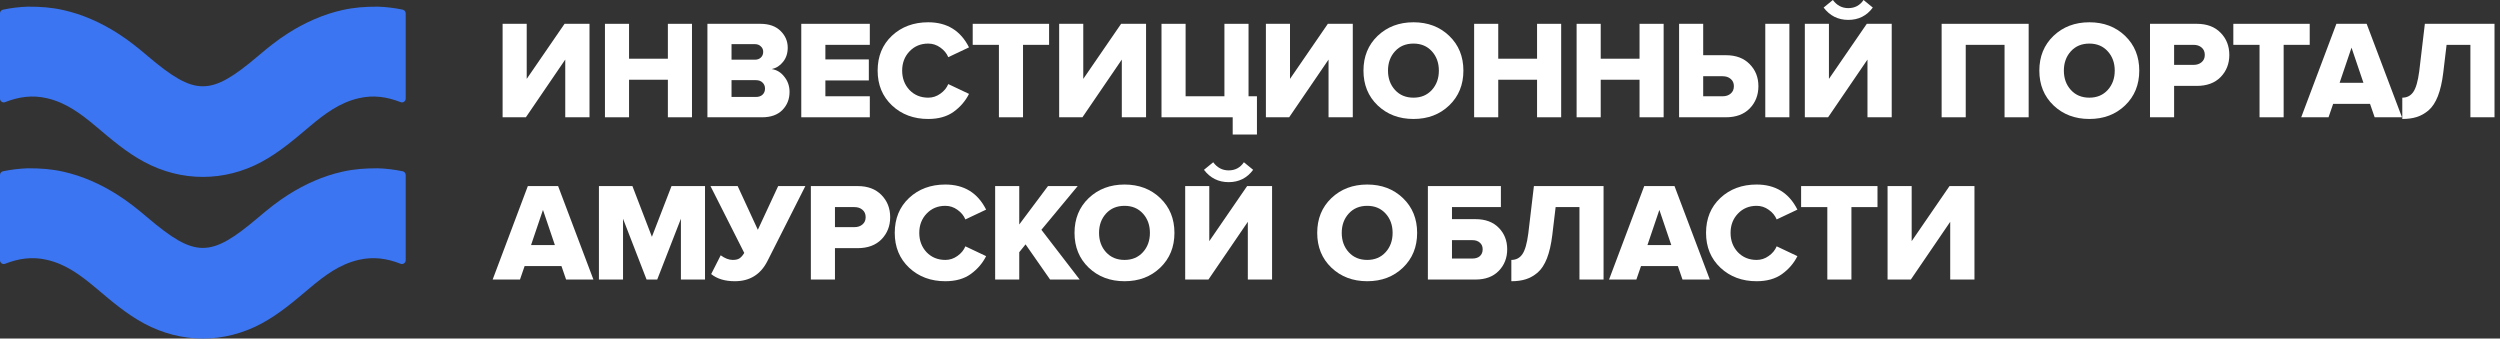 <svg width="384" height="52" viewBox="0 0 384 52" fill="none" xmlns="http://www.w3.org/2000/svg">
<rect x="0" y="0" width="384" height="52" fill="#333333" stroke="none"/>
<path d="M31.153 27.173C28.08 27.173 25.006 26.405 22.144 24.868C19.396 23.394 17.078 21.39 14.704 19.387V19.389C12.415 17.473 10.161 15.767 7.207 15.085C4.939 14.563 2.883 14.868 0.777 15.689C0.594 15.761 0.41 15.737 0.247 15.624C0.085 15.51 0 15.339 0 15.139V2.059C0 1.776 0.191 1.539 0.459 1.483C1.71 1.223 2.982 1.064 4.261 1.023C4.268 1.023 4.275 1.023 4.282 1.023C6.197 1.023 7.843 1.123 9.744 1.551C12.683 2.21 15.467 3.461 18.018 5.078C19.749 6.176 21.141 7.302 22.688 8.615C26.341 11.707 28.751 13.254 31.153 13.254C33.563 13.254 35.972 11.707 39.625 8.615C41.173 7.302 42.557 6.176 44.289 5.078C46.839 3.461 49.63 2.21 52.57 1.551C54.471 1.123 56.11 1.023 58.032 1.023C58.039 1.023 58.046 1.023 58.053 1.023C59.325 1.064 60.597 1.223 61.854 1.483C62.123 1.539 62.314 1.776 62.314 2.059V15.139C62.314 15.339 62.222 15.51 62.066 15.624C61.904 15.737 61.713 15.761 61.536 15.689C59.431 14.868 57.367 14.563 55.106 15.085C52.153 15.767 49.892 17.473 47.61 19.389V19.387C45.236 21.39 42.911 23.394 40.169 24.868C37.308 26.405 34.234 27.173 31.153 27.173ZM31.153 52C28.08 52 25.006 51.231 22.144 49.694C19.396 48.22 17.078 46.216 14.704 44.213V44.216C12.415 42.298 10.161 40.593 7.207 39.911C4.939 39.389 2.883 39.694 0.777 40.515C0.594 40.586 0.41 40.563 0.247 40.45C0.085 40.336 0 40.165 0 39.965V26.886C0 26.603 0.191 26.364 0.459 26.308C1.71 26.049 2.982 25.891 4.261 25.849C4.268 25.849 4.275 25.849 4.282 25.849C6.197 25.849 7.843 25.949 9.744 26.377C12.683 27.036 15.467 28.287 18.018 29.904C19.749 31.002 21.141 32.128 22.688 33.441C26.341 36.534 28.751 38.08 31.153 38.08C33.563 38.08 35.972 36.534 39.625 33.441C41.173 32.128 42.557 31.002 44.289 29.904C46.839 28.287 49.63 27.036 52.57 26.377C54.471 25.949 56.11 25.849 58.032 25.849C58.039 25.849 58.046 25.849 58.053 25.849C59.325 25.891 60.597 26.049 61.854 26.308C62.123 26.364 62.314 26.603 62.314 26.886V39.965C62.314 40.165 62.222 40.336 62.066 40.45C61.904 40.563 61.713 40.586 61.536 40.515C59.431 39.694 57.367 39.389 55.106 39.911C52.153 40.593 49.892 42.298 47.61 44.216V44.213C45.236 46.216 42.911 48.22 40.169 49.694C37.308 51.231 34.234 52 31.153 52Z" fill="#3B75F2"/>
<path d="M80.774 18.015H77.2V3.659H80.903V12.118L86.715 3.659H90.547V18.015H86.823V9.148L80.774 18.015Z" fill="white"/>
<path d="M106.288 18.015H102.585V12.247H96.622V18.015H92.92V3.659H96.622V9.018H102.585V3.659H106.288V18.015Z" fill="white"/>
<path d="M117.055 18.015H108.66V3.659H116.797C118.132 3.659 119.165 4.025 119.897 4.757C120.629 5.474 120.995 6.328 120.995 7.318C120.995 8.179 120.758 8.904 120.284 9.492C119.825 10.08 119.244 10.453 118.541 10.611C119.316 10.726 119.962 11.12 120.478 11.795C121.009 12.455 121.275 13.23 121.275 14.12C121.275 15.224 120.909 16.15 120.177 16.896C119.445 17.642 118.404 18.015 117.055 18.015ZM115.958 9.169C116.331 9.169 116.632 9.061 116.862 8.846C117.106 8.617 117.228 8.322 117.228 7.964C117.228 7.619 117.106 7.34 116.862 7.124C116.632 6.895 116.331 6.78 115.958 6.78H112.363V9.169H115.958ZM116.087 14.894C116.532 14.894 116.876 14.78 117.12 14.55C117.378 14.306 117.507 13.99 117.507 13.603C117.507 13.23 117.378 12.921 117.12 12.677C116.876 12.434 116.532 12.312 116.087 12.312H112.363V14.894H116.087Z" fill="white"/>
<path d="M133.603 18.015H123.076V3.659H133.603V6.888H126.779V9.126H133.452V12.355H126.779V14.787H133.603V18.015Z" fill="white"/>
<path d="M142.576 18.274C140.352 18.274 138.501 17.585 137.022 16.207C135.544 14.815 134.805 13.029 134.805 10.848C134.805 8.652 135.537 6.866 137.001 5.489C138.479 4.111 140.338 3.422 142.576 3.422C145.461 3.422 147.549 4.707 148.841 7.275L145.655 8.782C145.411 8.193 145.002 7.698 144.428 7.297C143.868 6.895 143.251 6.694 142.576 6.694C141.414 6.694 140.452 7.096 139.692 7.899C138.946 8.688 138.572 9.671 138.572 10.848C138.572 12.024 138.946 13.015 139.692 13.818C140.452 14.607 141.414 15.002 142.576 15.002C143.251 15.002 143.868 14.801 144.428 14.399C145.002 13.998 145.411 13.502 145.655 12.914L148.841 14.421C148.295 15.511 147.506 16.43 146.473 17.176C145.454 17.908 144.155 18.274 142.576 18.274Z" fill="white"/>
<path d="M157.136 18.015H153.434V6.888H149.408V3.659H161.14V6.888H157.136V18.015Z" fill="white"/>
<path d="M166.261 18.015H162.687V3.659H166.39V12.118L172.202 3.659H176.034V18.015H172.31V9.148L166.261 18.015Z" fill="white"/>
<path d="M189.342 20.663V18.015H178.407V3.659H182.109V14.787H188.072V3.659H191.775V14.787H193.066V20.663H189.342Z" fill="white"/>
<path d="M198.015 18.015H194.442V3.659H198.144V12.118L203.956 3.659H207.788V18.015H204.064V9.148L198.015 18.015Z" fill="white"/>
<path d="M222.603 16.186C221.154 17.578 219.324 18.274 217.114 18.274C214.904 18.274 213.067 17.578 211.603 16.186C210.154 14.794 209.429 13.015 209.429 10.848C209.429 8.681 210.154 6.902 211.603 5.51C213.067 4.118 214.904 3.422 217.114 3.422C219.324 3.422 221.154 4.118 222.603 5.51C224.053 6.902 224.778 8.681 224.778 10.848C224.778 13.015 224.053 14.794 222.603 16.186ZM217.114 15.002C218.277 15.002 219.217 14.607 219.934 13.818C220.652 13.029 221.01 12.039 221.01 10.848C221.01 9.657 220.652 8.667 219.934 7.878C219.217 7.088 218.277 6.694 217.114 6.694C215.937 6.694 214.99 7.088 214.273 7.878C213.555 8.667 213.196 9.657 213.196 10.848C213.196 12.039 213.555 13.029 214.273 13.818C214.99 14.607 215.937 15.002 217.114 15.002Z" fill="white"/>
<path d="M239.795 18.015H236.092V12.247H230.13V18.015H226.427V3.659H230.13V9.018H236.092V3.659H239.795V18.015Z" fill="white"/>
<path d="M255.535 18.015H251.833V12.247H245.87V18.015H242.167V3.659H245.87V9.018H251.833V3.659H255.535V18.015Z" fill="white"/>
<path d="M257.908 3.659H261.61V8.48H265.098C266.648 8.48 267.867 8.939 268.757 9.858C269.647 10.762 270.092 11.888 270.092 13.237C270.092 14.6 269.647 15.741 268.757 16.659C267.867 17.563 266.648 18.015 265.098 18.015H257.908V3.659ZM264.603 11.709H261.61V14.787H264.603C265.105 14.787 265.514 14.65 265.83 14.378C266.16 14.105 266.325 13.725 266.325 13.237C266.325 12.764 266.16 12.39 265.83 12.118C265.514 11.845 265.105 11.709 264.603 11.709ZM274.849 18.015H271.147V3.659H274.849V18.015Z" fill="white"/>
<path d="M280.795 18.015H277.222V3.659H280.925V12.118L286.737 3.659H290.568V18.015H286.844V9.148L280.795 18.015ZM287.662 1.162C286.73 2.425 285.474 3.056 283.895 3.056C282.331 3.056 281.068 2.425 280.107 1.162L281.527 0C282.144 0.832 282.934 1.248 283.895 1.248C284.9 1.248 285.682 0.832 286.242 0L287.662 1.162Z" fill="white"/>
<path d="M311.602 18.015H307.899V6.888H301.937V18.015H298.234V3.659H311.602V18.015Z" fill="white"/>
<path d="M326.417 16.186C324.967 17.578 323.137 18.274 320.927 18.274C318.717 18.274 316.88 17.578 315.417 16.186C313.967 14.794 313.242 13.015 313.242 10.848C313.242 8.681 313.967 6.902 315.417 5.51C316.88 4.118 318.717 3.422 320.927 3.422C323.137 3.422 324.967 4.118 326.417 5.51C327.866 6.902 328.591 8.681 328.591 10.848C328.591 13.015 327.866 14.794 326.417 16.186ZM320.927 15.002C322.09 15.002 323.03 14.607 323.747 13.818C324.465 13.029 324.824 12.039 324.824 10.848C324.824 9.657 324.465 8.667 323.747 7.878C323.03 7.088 322.09 6.694 320.927 6.694C319.751 6.694 318.803 7.088 318.086 7.878C317.368 8.667 317.01 9.657 317.01 10.848C317.01 12.039 317.368 13.029 318.086 13.818C318.803 14.607 319.751 15.002 320.927 15.002Z" fill="white"/>
<path d="M333.943 18.015H330.24V3.659H337.43C338.98 3.659 340.2 4.118 341.09 5.037C341.979 5.941 342.424 7.074 342.424 8.437C342.424 9.786 341.979 10.92 341.09 11.838C340.2 12.742 338.98 13.194 337.43 13.194H333.943V18.015ZM336.935 9.965C337.437 9.965 337.846 9.829 338.162 9.556C338.492 9.284 338.657 8.911 338.657 8.437C338.657 7.949 338.492 7.569 338.162 7.297C337.846 7.024 337.437 6.888 336.935 6.888H333.943V9.965H336.935Z" fill="white"/>
<path d="M350.768 18.015H347.065V6.888H343.04V3.659H354.772V6.888H350.768V18.015Z" fill="white"/>
<path d="M368.943 18.015H364.746L364.035 15.949H358.374L357.663 18.015H353.466L358.869 3.659H363.519L368.943 18.015ZM363.024 12.72L361.194 7.318L359.364 12.72H363.024Z" fill="white"/>
<path d="M368.992 18.274V15.002C369.71 15.002 370.269 14.715 370.671 14.141C371.087 13.553 371.396 12.484 371.597 10.934L372.458 3.659H383.157V18.015H379.454V6.888H375.795L375.278 11.214C375.106 12.62 374.833 13.804 374.46 14.765C374.087 15.712 373.613 16.437 373.039 16.939C372.465 17.427 371.855 17.771 371.209 17.972C370.578 18.173 369.839 18.274 368.992 18.274Z" fill="white"/>
<path d="M91.149 42.937H86.952L86.241 40.871H80.58L79.87 42.937H75.672L81.075 28.581H85.725L91.149 42.937ZM85.23 37.642L83.4 32.24L81.57 37.642H85.23Z" fill="white"/>
<path d="M108.29 42.937H104.588V33.596L100.95 42.937H99.314L95.697 33.596V42.937H91.995V28.581H97.139L100.132 36.373L103.145 28.581H108.29V42.937Z" fill="white"/>
<path d="M112.874 43.196C111.353 43.196 110.141 42.83 109.236 42.098L110.7 39.214C111.346 39.687 111.963 39.924 112.552 39.924C112.996 39.924 113.341 39.845 113.585 39.687C113.843 39.515 114.087 39.235 114.317 38.848L109.129 28.581H113.305L116.405 35.297L119.526 28.581H123.702L117.869 40.118C116.821 42.17 115.156 43.196 112.874 43.196Z" fill="white"/>
<path d="M128.25 42.937H124.548V28.581H131.738C133.287 28.581 134.507 29.04 135.397 29.959C136.287 30.863 136.732 31.996 136.732 33.359C136.732 34.708 136.287 35.842 135.397 36.76C134.507 37.664 133.287 38.116 131.738 38.116H128.25V42.937ZM131.242 34.888C131.745 34.888 132.154 34.751 132.469 34.479C132.8 34.206 132.965 33.833 132.965 33.359C132.965 32.871 132.8 32.491 132.469 32.219C132.154 31.946 131.745 31.81 131.242 31.81H128.25V34.888H131.242Z" fill="white"/>
<path d="M145.204 43.196C142.98 43.196 141.128 42.507 139.65 41.129C138.172 39.737 137.433 37.951 137.433 35.77C137.433 33.575 138.165 31.788 139.629 30.411C141.107 29.033 142.965 28.344 145.204 28.344C148.089 28.344 150.177 29.629 151.468 32.197L148.282 33.704C148.038 33.115 147.629 32.62 147.055 32.219C146.496 31.817 145.879 31.616 145.204 31.616C144.042 31.616 143.08 32.018 142.32 32.821C141.573 33.61 141.2 34.593 141.2 35.77C141.2 36.947 141.573 37.937 142.32 38.74C143.08 39.529 144.042 39.924 145.204 39.924C145.879 39.924 146.496 39.723 147.055 39.321C147.629 38.92 148.038 38.425 148.282 37.836L151.468 39.343C150.923 40.433 150.134 41.352 149.1 42.098C148.081 42.83 146.783 43.196 145.204 43.196Z" fill="white"/>
<path d="M165.835 42.937H161.293L157.525 37.535L156.557 38.74V42.937H152.854V28.581H156.557V34.479L160.97 28.581H165.533L159.958 35.297L165.835 42.937Z" fill="white"/>
<path d="M178.22 41.108C176.771 42.5 174.941 43.196 172.731 43.196C170.521 43.196 168.684 42.5 167.22 41.108C165.771 39.716 165.046 37.937 165.046 35.77C165.046 33.603 165.771 31.824 167.22 30.432C168.684 29.04 170.521 28.344 172.731 28.344C174.941 28.344 176.771 29.04 178.22 30.432C179.669 31.824 180.394 33.603 180.394 35.77C180.394 37.937 179.669 39.716 178.22 41.108ZM172.731 39.924C173.893 39.924 174.833 39.529 175.551 38.74C176.268 37.951 176.627 36.961 176.627 35.77C176.627 34.579 176.268 33.589 175.551 32.8C174.833 32.011 173.893 31.616 172.731 31.616C171.554 31.616 170.607 32.011 169.889 32.8C169.172 33.589 168.813 34.579 168.813 35.77C168.813 36.961 169.172 37.951 169.889 38.74C170.607 39.529 171.554 39.924 172.731 39.924Z" fill="white"/>
<path d="M185.617 42.937H182.044V28.581H185.746V37.04L191.558 28.581H195.39V42.937H191.666V34.07L185.617 42.937ZM192.484 26.084C191.551 27.347 190.296 27.978 188.717 27.978C187.153 27.978 185.89 27.347 184.928 26.084L186.349 24.922C186.966 25.754 187.755 26.171 188.717 26.171C189.721 26.171 190.504 25.754 191.063 24.922L192.484 26.084Z" fill="white"/>
<path d="M215.498 41.108C214.048 42.5 212.219 43.196 210.009 43.196C207.799 43.196 205.962 42.5 204.498 41.108C203.048 39.716 202.324 37.937 202.324 35.77C202.324 33.603 203.048 31.824 204.498 30.432C205.962 29.04 207.799 28.344 210.009 28.344C212.219 28.344 214.048 29.04 215.498 30.432C216.947 31.824 217.672 33.603 217.672 35.77C217.672 37.937 216.947 39.716 215.498 41.108ZM210.009 39.924C211.171 39.924 212.111 39.529 212.829 38.74C213.546 37.951 213.905 36.961 213.905 35.77C213.905 34.579 213.546 33.589 212.829 32.8C212.111 32.011 211.171 31.616 210.009 31.616C208.832 31.616 207.885 32.011 207.167 32.8C206.45 33.589 206.091 34.579 206.091 35.77C206.091 36.961 206.45 37.951 207.167 38.74C207.885 39.529 208.832 39.924 210.009 39.924Z" fill="white"/>
<path d="M219.322 28.581H230.537V31.81H223.024V33.661H226.641C228.162 33.661 229.353 34.105 230.214 34.995C231.075 35.87 231.506 36.968 231.506 38.288C231.506 39.608 231.075 40.713 230.214 41.603C229.353 42.492 228.162 42.937 226.641 42.937H219.322V28.581ZM226.189 36.889H223.024V39.709H226.189C226.648 39.709 227.021 39.587 227.308 39.343C227.595 39.085 227.738 38.733 227.738 38.288C227.738 37.858 227.595 37.521 227.308 37.277C227.021 37.018 226.648 36.889 226.189 36.889Z" fill="white"/>
<path d="M232.142 43.196V39.924C232.86 39.924 233.42 39.637 233.821 39.063C234.238 38.475 234.546 37.406 234.747 35.856L235.608 28.581H246.307V42.937H242.604V31.81H238.945L238.428 36.136C238.256 37.542 237.983 38.726 237.61 39.687C237.237 40.634 236.763 41.359 236.189 41.861C235.615 42.349 235.005 42.693 234.36 42.894C233.728 43.095 232.989 43.196 232.142 43.196Z" fill="white"/>
<path d="M262.628 42.937H258.431L257.72 40.871H252.059L251.348 42.937H247.151L252.554 28.581H257.204L262.628 42.937ZM256.709 37.642L254.879 32.24L253.049 37.642H256.709Z" fill="white"/>
<path d="M269.819 43.196C267.595 43.196 265.743 42.507 264.265 41.129C262.787 39.737 262.048 37.951 262.048 35.77C262.048 33.575 262.78 31.788 264.244 30.411C265.722 29.033 267.58 28.344 269.819 28.344C272.704 28.344 274.792 29.629 276.083 32.197L272.897 33.704C272.653 33.115 272.244 32.62 271.67 32.219C271.111 31.817 270.494 31.616 269.819 31.616C268.657 31.616 267.695 32.018 266.935 32.821C266.188 33.61 265.815 34.593 265.815 35.77C265.815 36.947 266.188 37.937 266.935 38.74C267.695 39.529 268.657 39.924 269.819 39.924C270.494 39.924 271.111 39.723 271.67 39.321C272.244 38.92 272.653 38.425 272.897 37.836L276.083 39.343C275.538 40.433 274.749 41.352 273.715 42.098C272.696 42.83 271.398 43.196 269.819 43.196Z" fill="white"/>
<path d="M284.379 42.937H280.677V31.81H276.651V28.581H288.383V31.81H284.379V42.937Z" fill="white"/>
<path d="M293.504 42.937H289.93V28.581H293.633V37.04L299.445 28.581H303.277V42.937H299.553V34.07L293.504 42.937Z" fill="white"/>
</svg>
